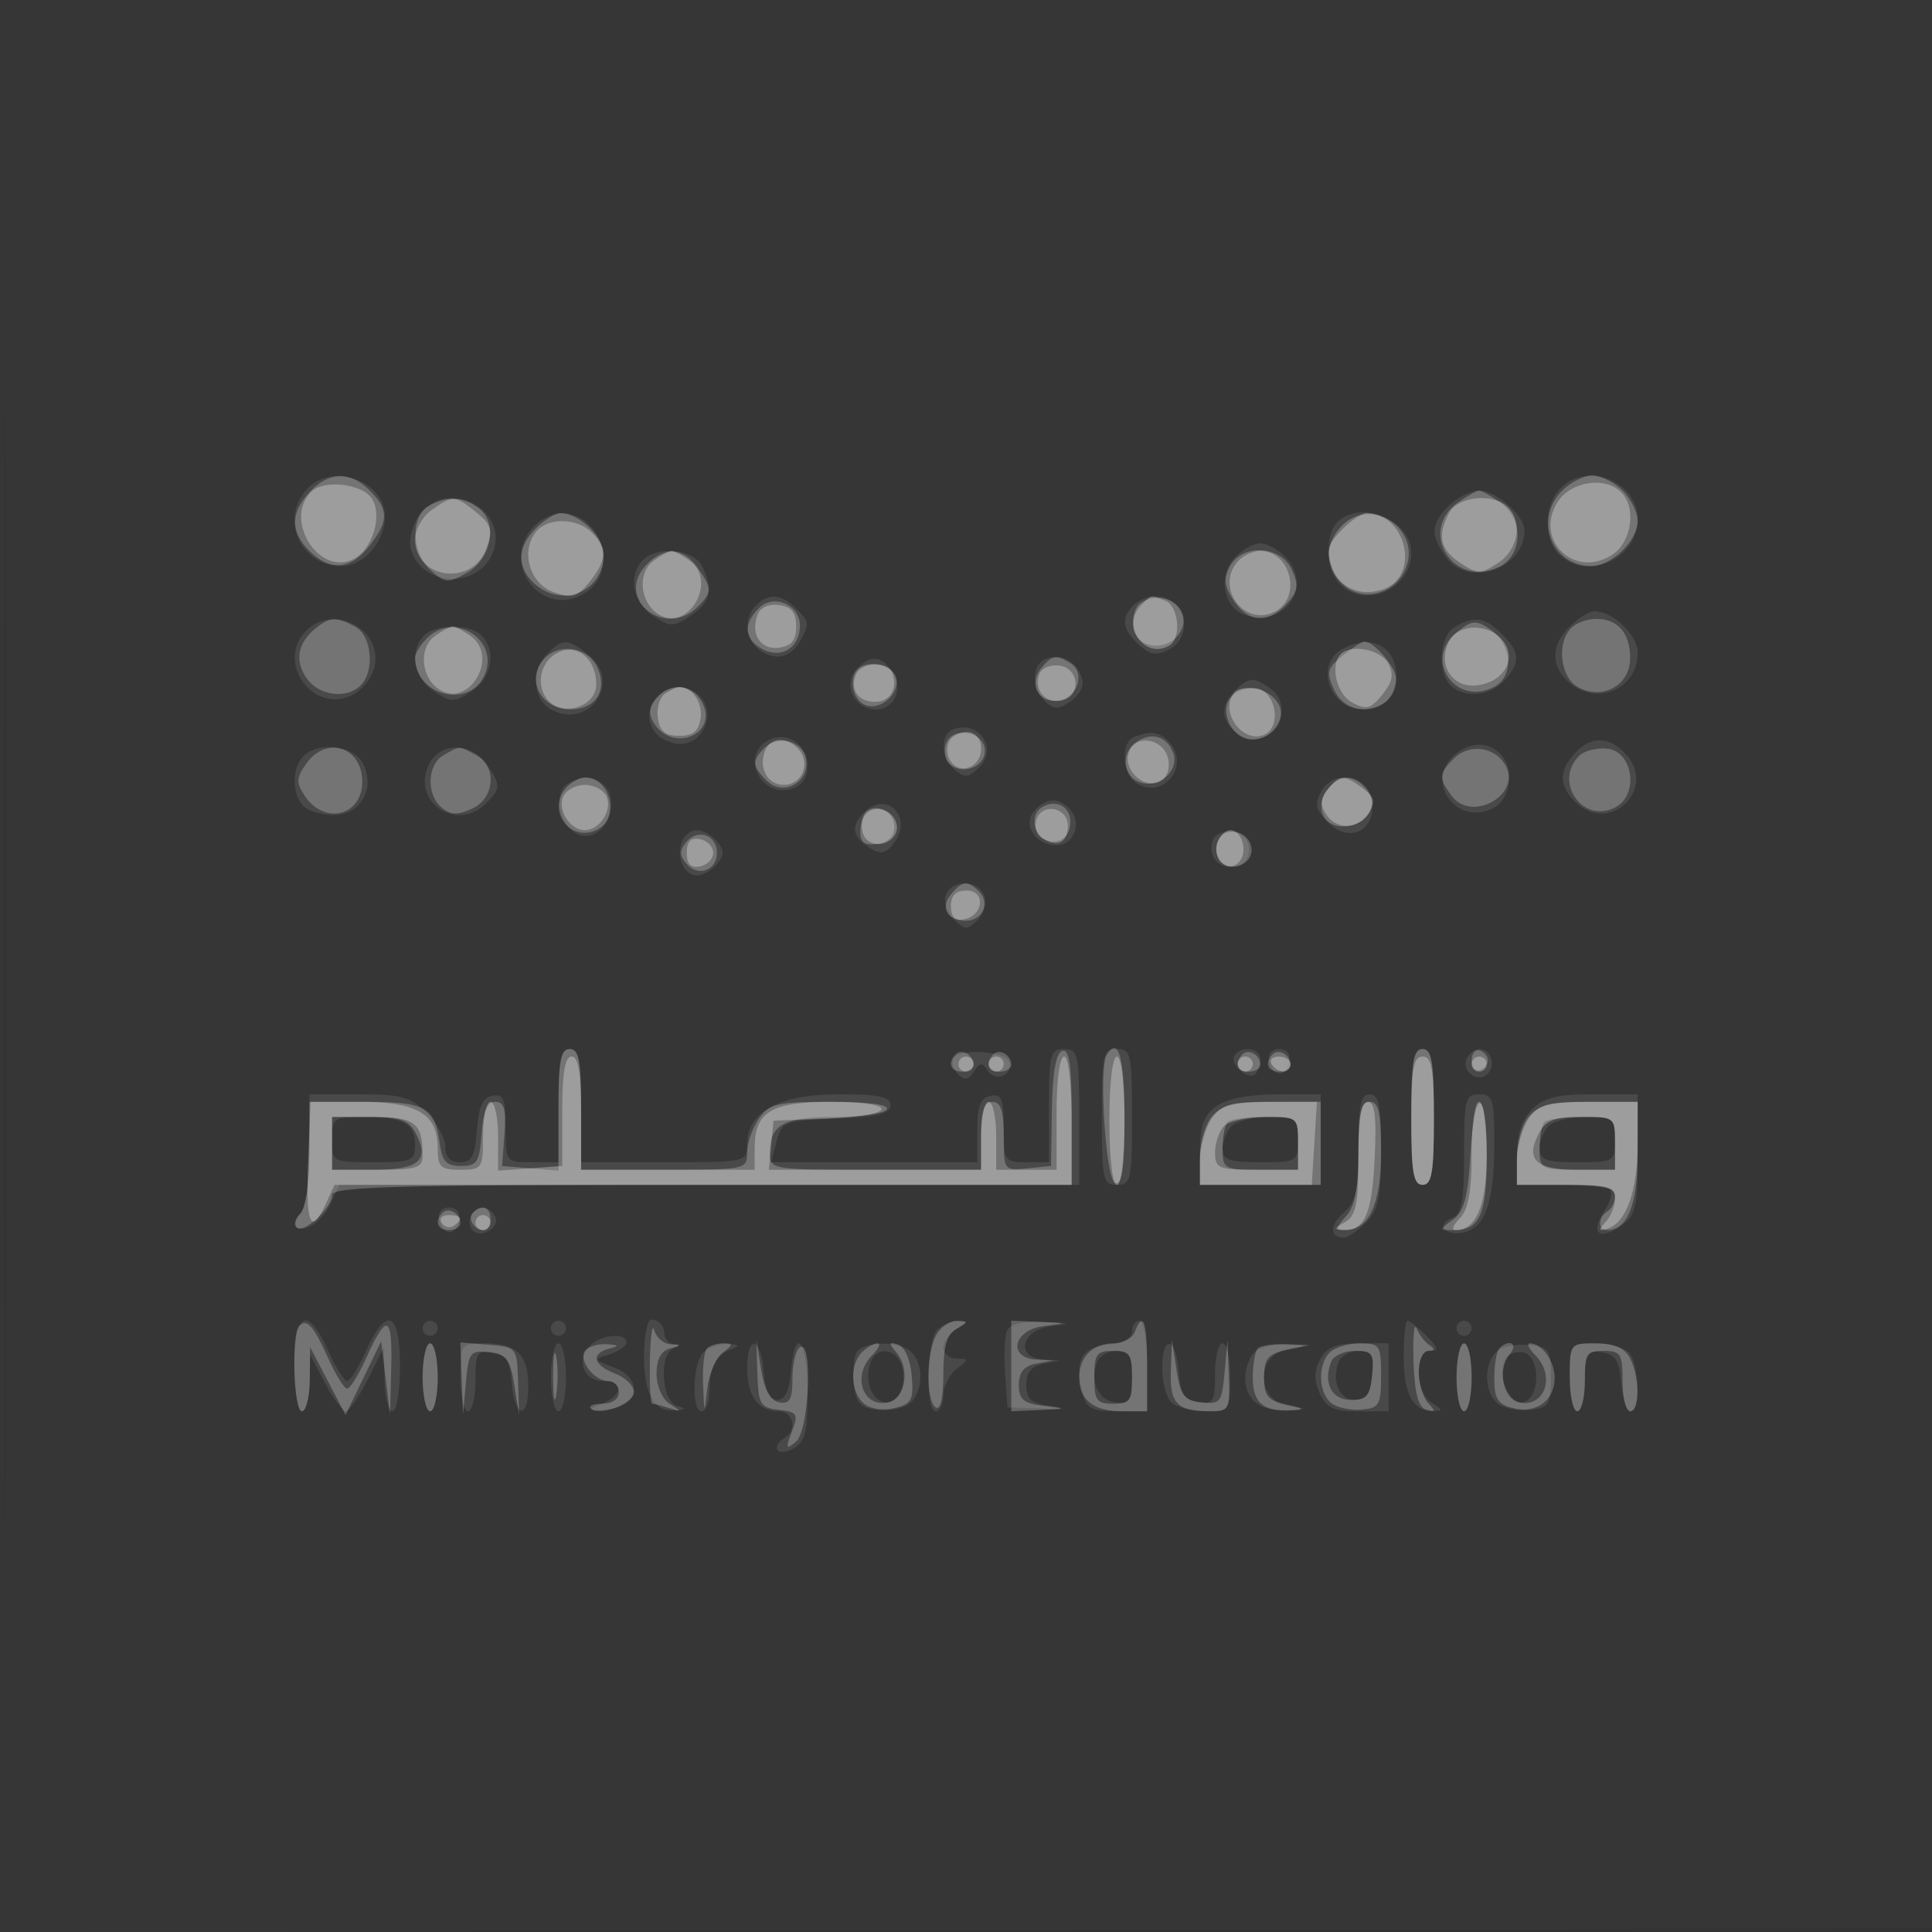 <svg xmlns="http://www.w3.org/2000/svg" width="256" height="256"><rect width="100%" height="100%" fill="#333333" stroke="none"/><path fill-opacity=".016" d="M0 128.004v128.004l128.25-.254 128.25-.254.254-127.75L257.008 0H0v128.004m.485.496c0 70.4.119 99.053.265 63.672.146-35.38.146-92.98 0-128C.604 29.153.485 58.1.485 128.5" fill="#fbfbfb" fill-rule="evenodd"/><path fill-opacity=".103" d="M40.655 64.829C37.033 68.831 39.833 75 45.272 75 48.196 75 51 71.785 51 68.432c0-4.771-7.062-7.231-10.345-3.603m166 0c-2.09 2.31-2.132 6.551-.084 8.6 3.668 3.667 10.429.684 10.429-4.603 0-5.121-6.911-7.792-10.345-3.997M192 67c-2.407 2.407-2.501 3.84-.443 6.777 2.934 4.19 10.443 1.673 10.443-3.5 0-1.966-3.764-5.277-6-5.277-1.1 0-2.9.9-4 2M55.44 68.451c-.946 1.444-1.338 3.294-.955 4.501 1.493 4.706 8.632 5.081 10.691.561 2.706-5.939-6.145-10.542-9.736-5.062m15.215 1.378c-4.548 5.025 1.354 12.361 6.98 8.675C82.068 75.599 79.674 68 74.326 68c-1.109 0-2.761.823-3.671 1.829M177.2 69.2c-1.699 1.699-1.488 6.369.371 8.229 3.338 3.337 9.429.633 9.429-4.186 0-4.351-6.72-7.123-9.8-4.043m-13.664 4.76c-2.201 2.433-1.384 6.636 1.466 7.541 5.157 1.636 8.984-3.649 5.462-7.541C169.488 72.882 167.93 72 167 72c-.93 0-2.488.882-3.464 1.96M85.2 74.2c-2.016 2.016-1.379 5.637 1.3 7.392 2.316 1.517 2.684 1.517 5 0 2.694-1.766 3.099-3.604 1.465-6.658-1.173-2.192-5.864-2.635-7.765-.734m15 6c-2.512 2.512-.642 6.8 2.965 6.8.97 0 2.23-.87 2.8-1.934 1.339-2.502 1.323-2.635-.536-4.495-1.879-1.879-3.599-2.001-5.229-.371m50 0c-1.701 1.701-1.492 3.226.717 5.225 1.529 1.384 2.338 1.509 4 .62C158.394 84.184 156.983 79 153 79c-.88 0-2.14.54-2.8 1.2M208 83c-2.491 2.491-2.554 5.189-.171 7.345 3.681 3.332 9.171 1.021 9.171-3.86 0-2.357-3.263-5.485-5.723-5.485-.702 0-2.177.9-3.277 2m-167.429.571c-4.045 4.046.74 10.975 5.942 8.605 1.338-.609 2.723-2.266 3.078-3.682 1.264-5.037-5.315-8.627-9.02-4.923m152.179-.491c-2.01 1.171-2.349 5.921-.55 7.72 1.767 1.767 5.254 1.46 7.145-.629 2.163-2.39 2.088-3.738-.345-6.171-2.222-2.222-3.653-2.433-6.25-.92M56.2 84.2c-2.016 2.016-1.379 5.637 1.3 7.392 2.316 1.517 2.684 1.517 5 0 2.679-1.755 3.316-5.376 1.3-7.392-1.547-1.547-6.053-1.547-7.6 0m16.371 2.371c-2.22 2.221-1.974 6.143.467 7.449 5.029 2.692 9.417-3.614 5.002-7.189-2.761-2.235-3.46-2.269-5.469-.26m105.179-.491c-3.56 2.073-1.53 7.92 2.75 7.92 1.155 0 2.64-.54 3.3-1.2.66-.66 1.2-2.145 1.2-3.3 0-3.954-3.499-5.605-7.25-3.42m-64.132 2.445c-2.039 2.039-.502 5.475 2.449 5.475 2.387 0 3.638-2.658 2.271-4.826-1.434-2.273-2.895-2.474-4.72-.649m23.691.111c-.668 1.741.634 4.512 2.396 5.099.585.195 1.789-.372 2.677-1.26 1.224-1.224 1.364-2.08.581-3.544-1.261-2.356-4.792-2.54-5.654-.295m26.212 2.985c-1.949 1.949-1.656 4.265.729 5.767 3.737 2.353 7.731-3.466 4.168-6.072-2.321-1.696-2.933-1.658-4.897.305M87.2 92.2c-1.8 1.8-1.447 4.598.728 5.761 2.442 1.307 4.817.419 5.617-2.101 1.185-3.736-3.542-6.463-6.345-3.66m39.05 4.467c-1.738.695-1.563 3.828.3 5.375 1.281 1.063 1.842.994 3.233-.397 2.519-2.518-.18-6.32-3.533-4.978m-24.526 1.467c-3.68 2.06-.841 7.673 3.228 6.381 1.314-.417 2.048-1.509 2.048-3.047 0-2.915-2.829-4.703-5.276-3.334m48.526-.472c-1.849.746-1.517 5.089.474 6.204 3.671 2.054 7.07-2.672 4.076-5.666-1.25-1.25-2.437-1.391-4.55-.538m42.648 2.219c-4.362 3.533.086 9.803 5.064 7.139 2.021-1.081 2.686-4.529 1.273-6.593-1.43-2.087-4.144-2.321-6.337-.546m15.757-.052c-2.184 2.413-2.09 4.467.305 6.635 4.504 4.076 10.58-2 6.504-6.504-2.22-2.453-4.666-2.5-6.809-.131M40.2 100.2c-1.543 1.543-1.543 5.057 0 6.6.66.66 2.47 1.2 4.021 1.2 3.57 0 5.591-3.613 3.847-6.874-1.272-2.376-5.876-2.918-7.868-.926m16.732.926c-2.653 4.958 3.493 9.306 7.497 5.303 1.952-1.953 1.953-2.438.014-5.206-2-2.856-6.007-2.907-7.511-.097m18.231 2.752c-1.747 1.108-1.123 5.13 1.003 6.462 2.184 1.368 4.834-.746 4.834-3.855 0-2.98-3.08-4.355-5.837-2.607m99.881 1.039c-.881 1.647-.698 2.429.956 4.083 2.797 2.797 6.264 1.115 5.81-2.817-.406-3.518-5.091-4.394-6.766-1.266m-60.56 2.742c-1.831 1.831-1.565 3.269.884 4.77 1.366.836 2.05.666 3.122-.776 2.543-3.422-1.023-6.978-4.006-3.994M137 107.5c-1.532 1.846.246 4.5 3.015 4.5 2.238 0 3.382-2.817 1.88-4.627-1.487-1.791-3.343-1.743-4.895.127m-46.638 4c-.793 2.064.282 4.5 1.984 4.5.775 0 1.969-.675 2.654-1.5.993-1.197.993-1.803 0-3-.685-.825-1.879-1.5-2.654-1.5-.775 0-1.668.675-1.984 1.5m70.358-.212c-.793 2.066.755 3.96 2.9 3.547 2.657-.512 2.461-4.252-.243-4.638-1.167-.166-2.363.324-2.657 1.091m-35.388 7.29c-.333.867.131 2.314 1.031 3.214 1.473 1.472 1.791 1.482 3.174.1.869-.87 1.257-2.265.893-3.214-.814-2.122-4.296-2.19-5.098-.1M74 146.5v7.5h-3.5c-3.49 0-3.5-.013-3.5-4.573 0-3.816-.29-4.519-1.75-4.242-1.277.242-1.833 1.48-2.057 4.574-.249 3.427-.681 4.241-2.25 4.241-1.291 0-1.943-.687-1.943-2.045 0-1.125-1.105-3.15-2.455-4.5-2.106-2.107-3.383-2.455-9-2.455H41v7.3c0 4.287-.488 7.788-1.183 8.483-.651.651-.941 1.427-.643 1.724 1.03 1.03 3.561-.629 4.669-3.062L44.957 157H143v-9c0-8.333-.148-9-2-9-1.822 0-2 .667-2 7.5v7.5h-3c-2.896 0-3-.159-3-4.573 0-3.821-.288-4.517-1.75-4.228-1.336.263-1.75 1.344-1.75 4.574v4.23l-13.664-.002-13.663-.001.732-2.75c.703-2.638 1.024-2.762 7.914-3.044 5.486-.224 7.181-.637 7.181-1.75 0-1.133-1.521-1.456-6.865-1.456-7.866 0-12.135 2.312-12.135 6.573 0 2.422-.021 2.427-11 2.427H77v-7.5c0-6-.3-7.5-1.5-7.5s-1.5 1.5-1.5 7.5m52.374-6.296c-.33.533-.08 1.49.555 2.125.872.872 1.388.79 2.113-.337.804-1.252 1.101-1.271 1.846-.114 1.005 1.56 3.42.545 2.84-1.193-.469-1.408-6.536-1.805-7.354-.481M146 148c0 8.333.148 9 2 9s2-.667 2-9-.148-9-2-9-2 .667-2 9m17.57-8.113c-.681 1.101 1.868 3.342 2.772 2.438.362-.362.658-1.258.658-1.992 0-1.489-2.578-1.825-3.43-.446m4.607.666c.452 2.172 2.227 2.305 2.633.197.21-1.095-.28-1.75-1.31-1.75-.961 0-1.512.647-1.323 1.553M187 148c0 7.333.278 9 1.5 9s1.5-1.667 1.5-9-.278-9-1.5-9-1.5 1.667-1.5 9m7.446-7.913c-1.03 1.668 1.287 3.58 2.667 2.2 1.154-1.154.432-3.287-1.113-3.287-.485 0-1.184.489-1.554 1.087m-33.223 6.47c-1.73 1.211-2.223 2.542-2.223 6V157h16v-12h-5.777c-3.611 0-6.612.584-8 1.557M180 152.01c0 5.711-.361 7.319-1.949 8.678-1.896 1.624-1.892 3.312.008 3.312.518 0 1.841-.9 2.941-2 1.644-1.644 2-3.333 2-9.5 0-6-.3-7.5-1.5-7.5-1.191 0-1.5 1.446-1.5 7.01m14 .883c0 6.236-.328 8.019-1.563 8.493-2.264.869-.82 2.527 1.641 1.883 2.796-.731 3.922-4.129 3.922-11.834 0-5.768-.207-6.435-2-6.435-1.831 0-2 .667-2 7.893m9-5.893c-1.333 1.333-2 3.333-2 6v4h5.833c3.209 0 6.135.302 6.504.67.368.369-.002 1.695-.822 2.948-1.852 2.825-.57 3.809 2.322 1.784 1.909-1.337 2.163-2.45 2.163-9.459V145h-6c-4.667 0-6.444.444-8 2m-159 4c0 2.97.056 3 5.5 3 5.134 0 5.5-.159 5.5-2.393 0-2.775-1.633-3.607-7.082-3.607-3.687 0-3.918.177-3.918 3m119.2-1.8c-.66.66-1.2 2.01-1.2 3 0 1.493.852 1.8 5 1.8 4.889 0 5-.067 5-3 0-2.807-.244-3-3.8-3-2.09 0-4.34.54-5 1.2m42 0c-.66.66-1.2 2.01-1.2 3 0 1.493.852 1.8 5 1.8 4.889 0 5-.067 5-3 0-2.807-.244-3-3.8-3-2.09 0-4.34.54-5 1.2M58.177 161.553c.452 2.172 2.227 2.305 2.633.197.21-1.095-.28-1.75-1.31-1.75-.961 0-1.512.647-1.323 1.553m4.269-.466c-.369.598-.28 1.479.199 1.958 1.183 1.183 3.786-.538 2.924-1.933-.873-1.414-2.258-1.425-3.123-.025M39 181c0 3.333.444 6 1 6 .55 0 1.02-1.687 1.044-3.75l.044-3.75 1.98 3.75c1.089 2.063 2.33 3.75 2.759 3.75.428 0 1.74-1.912 2.914-4.25l2.135-4.25.062 4.25c.034 2.338.512 4.25 1.062 4.25.556 0 1-2.667 1-6 0-7.23-1.784-8.023-4.5-2-.992 2.2-2.117 4-2.5 4s-1.508-1.8-2.5-4c-2.716-6.023-4.5-5.23-4.5 2m17-5c0 .55.45 1 1 1s1-.45 1-1-.45-1-1-1-1 .45-1 1m17 0c0 .55.45 1 1 1s1-.45 1-1-.45-1-1-1-1 .45-1 1m12.908-.75c-.773 2.111-.757 7.017.03 9.088.712 1.872 1.687 2.628 3.287 2.546 1.694-.086 1.828-.233.525-.573-2.078-.543-2.49-6.846-.5-7.649 1-.403 1-.52 0-.583-.687-.043-1.25-.754-1.25-1.579 0-1.201-1.731-2.235-2.092-1.25m38.292.95c-1.445 1.445-1.619 10.8-.2 10.8.55 0 1-.963 1-2.14s.787-2.737 1.75-3.468c1.667-1.265 1.667-1.33 0-1.36-.963-.018-1.75-.685-1.75-1.482 0-.798.787-1.909 1.75-2.47 1.441-.839 1.476-1.025.2-1.05-.852-.016-2.09.51-2.75 1.17m9.206.186c-.293.762-.391 3.349-.219 5.75l.313 4.364 4.5.125c3.005.083 3.42-.021 1.25-.314-2.628-.354-3.25-.891-3.25-2.805 0-1.659.672-2.496 2.25-2.8l2.25-.434-2.25-.136c-3.784-.229-2.947-3.923 1-4.413 2.796-.347 2.651-.425-1.031-.563-2.845-.106-4.46.305-4.813 1.226m16.594.051c0 .889-1.236 1.556-3.242 1.75-3.497.338-4.408 2.088-3.328 6.392.516 2.054 1.211 2.421 4.589 2.421H152v-6c0-3.333-.444-6-1-6-.55 0-1 .646-1 1.437m36 3.363c0 4.95 1.252 7.223 3.95 7.17 1.276-.025 1.241-.211-.2-1.05-2.218-1.292-2.422-6.92-.25-6.92 1.167 0 1.056-.444-.5-2-1.1-1.1-2.225-2-2.5-2-.275 0-.5 2.16-.5 4.8m7-3.8c0 .55.45 1 1 1s1-.45 1-1-.45-1-1-1-1 .45-1 1m-114.989 2.487c-1.654 1.992-.56 4.513 1.958 4.513 2.717 0 2.584 1.83-.219 3.016-2.055.87-1.99.932.75.718 4.226-.33 4.772-4.102.806-5.565-2.739-1.01-2.753-1.051-.556-1.718 1.237-.376 2.25-1.082 2.25-1.568 0-1.445-3.656-1.002-4.989.604M56 182.5c0 2.475.45 4.5 1 4.5s1-2.025 1-4.5-.45-4.5-1-4.5-1 2.025-1 4.5m5 0c0 2.475.45 4.5 1 4.5s1-1.831 1-4.07c0-3.648.233-4.036 2.25-3.75 1.807.257 2.311 1.058 2.56 4.07.383 4.623 2.19 4.995 2.19.45 0-4.173-1.527-5.7-5.7-5.7-3.244 0-3.3.076-3.3 4.5m12 0c0 2.475.45 4.5 1 4.5s1-2.025 1-4.5-.45-4.5-1-4.5-1 2.025-1 4.5m20.2-3.3c-1.448 1.448-1.611 7.8-.2 7.8.55 0 1.007-1.238 1.015-2.75.018-3.162.855-4.71 2.985-5.521 1.069-.407.911-.594-.55-.65-1.127-.043-2.59.461-3.25 1.121m5.8 2.1c0 3.677 1.491 5.7 4.2 5.7 1.914 0 2.477 2.463.8 3.5-1.957 1.209-1.036 2.59 1 1.5 1.683-.901 2-2.094 2-7.535 0-6.905-1.671-8.977-2.19-2.715-.209 2.529-.799 3.75-1.81 3.75-1.011 0-1.601-1.221-1.81-3.75-.383-4.623-2.19-4.995-2.19-.45m14.394-1.884c-.299.778-.397 2.691-.219 4.25.26 2.267.888 2.899 3.135 3.156 1.546.177 3.459-.215 4.25-.872 1.75-1.452 1.88-5.11.24-6.75-1.657-1.657-6.744-1.509-7.406.216M154 181.3c0 1.815.54 3.84 1.2 4.5.66.66 2.685 1.2 4.5 1.2 3.244 0 3.3-.076 3.3-4.5 0-2.475-.45-4.5-1-4.5s-1 1.831-1 4.07c0 3.648-.233 4.036-2.25 3.75-1.807-.257-2.311-1.058-2.56-4.07-.383-4.623-2.19-4.995-2.19-.45m12.2-2.1c-.66.66-1.2 2.145-1.2 3.3 0 2.989 1.922 4.523 5.45 4.35 2.934-.144 2.948-.165.362-.56-4.507-.689-4.474-6.89.04-7.584 2.497-.383 2.474-.415-.402-.556-1.677-.083-3.59.39-4.25 1.05m8.732.926c-.826 1.544-.841 2.778-.056 4.5.877 1.926 1.841 2.374 5.103 2.374H184v-9h-3.965c-3.02 0-4.236.507-5.103 2.126M193 182.5c0 2.475.45 4.5 1 4.5s1-2.025 1-4.5-.45-4.5-1-4.5-1 2.025-1 4.5m5.245-3.345c-1.679 1.679-1.575 5.326.195 6.795.791.657 2.704 1.049 4.25.872 2.558-.293 2.81-.681 2.81-4.322 0-3.714-.215-4.021-3.005-4.295-1.653-.162-3.565.265-4.25.95M208 182.5c0 2.475.45 4.5 1 4.5s1-1.831 1-4.07c0-3.648.233-4.036 2.25-3.75 1.807.257 2.311 1.058 2.56 4.07.171 2.063.734 3.75 1.25 3.75 1.366 0 1.153-6.387-.26-7.8-.66-.66-2.685-1.2-4.5-1.2-3.244 0-3.3.076-3.3 4.5m-92.616-2.058c-.884 2.304.002 5.009 1.752 5.346 1.903.366 3.155-2.295 2.319-4.929-.699-2.203-3.284-2.468-4.071-.417m30 0c-.995 2.592.092 5.052 2.376 5.378 1.961.279 2.24-.125 2.24-3.25 0-2.922-.369-3.57-2.031-3.57-1.118 0-2.281.649-2.585 1.442m32 0c-.98 2.554.074 5.058 2.13 5.058 1.51 0 2.061-.779 2.299-3.25.264-2.732-.02-3.25-1.781-3.25-1.152 0-2.344.649-2.648 1.442m22.115-.441c-1.226 1.984.421 6.161 2.287 5.802 2.336-.45 2.385-6.146.057-6.595-.911-.175-1.966.182-2.344.793" fill="#fbfbfb" fill-rule="evenodd"/><path fill-opacity=".24" d="M41.039 65.189C38.462 67.954 38.45 70.45 41 73c2.728 2.728 5.454 2.51 7.927-.635 2.591-3.294 2.606-4.832.073-7.365-2.603-2.603-5.423-2.536-7.961.189M207 65c-3.778 3.778-1.395 10 3.829 10 2.721 0 6.171-3.354 6.171-6 0-1.1-.9-2.9-2-4s-2.9-2-4-2-2.9.9-4 2m-13.777 1.557c-5.395 3.778-.749 11.371 5.277 8.625 3.31-1.508 3.467-6.391.277-8.625C197.555 65.701 196.305 65 196 65c-.305 0-1.555.701-2.777 1.557M56.75 67.08c-2.404 1.4-2.224 6.181.318 8.482 1.888 1.708 2.303 1.741 4.75.373 3.339-1.865 4.221-6.702 1.577-8.636-2.111-1.543-4.251-1.613-6.645-.219M71 70c-2.491 2.491-2.554 5.189-.171 7.345C74.51 80.677 80 78.366 80 73.485 80 71.128 76.737 68 74.277 68c-.702 0-2.177.9-3.277 2m106.655-.171c-2.211 2.443-2.09 5.467.305 7.635 2.555 2.312 6.724 1.323 8.216-1.951 2.425-5.322-4.605-10.012-8.521-5.684m-92.159 5.175c-3.994 4.413 2.703 9.654 6.933 5.425 1.952-1.953 1.953-2.438.014-5.206-1.933-2.76-4.572-2.843-6.947-.219m77.468.063c-.86 1.608-.752 2.608.488 4.5 1.937 2.956 4.617 3.119 7.052.429 1.498-1.656 1.616-2.438.676-4.5-1.479-3.245-6.566-3.511-8.216-.429m-62.395 5.506c-2.148 2.149-1.967 4.143.495 5.461 2.468 1.321 4.936-.239 4.936-3.121 0-2.789-3.481-4.289-5.431-2.34m50.594-.695c-.736.467-1.186 1.922-1 3.235.405 2.868 4.513 3.348 6.17.721 1.905-3.021-1.969-5.985-5.17-3.956M41.831 83.25c-2.394 1.929-2.825 4.313-1.199 6.635 1.629 2.325 5.29 2.793 7.168.915 1.901-1.901 1.458-6.592-.734-7.765-2.503-1.339-3.349-1.304-5.235.215m151.162.555c-4.48 3.627-.077 9.916 5.029 7.183 2.673-1.431 2.322-5.704-.628-7.651-1.846-1.218-2.39-1.16-4.401.468M208.2 83.2c-1.992 1.992-1.45 6.596.926 7.868 3.261 1.744 6.874-.277 6.874-3.847 0-3.351-1.612-5.221-4.5-5.221-1.155 0-2.64.54-3.3 1.2M56.571 84.571C55.707 85.436 55 86.59 55 87.137c0 5.017 7.135 6.857 9.18 2.367 2.118-4.649-3.955-8.586-7.609-4.933m121.326 2.312c-2.052 1.661-2.185 2.189-1.132 4.5 1.899 4.168 8.235 3.069 8.235-1.428 0-1.519-2.925-4.955-4.218-4.955-.308 0-1.607.847-2.885 1.883M72.2 87.2c-2.66 2.66-.603 6.8 3.378 6.8 3.326 0 4.962-2.519 3.59-5.53-1.223-2.685-4.886-3.352-6.968-1.27m65.811 1.287c-1.782 2.147-.463 4.716 2.224 4.333 2.563-.365 3.638-3.652 1.613-4.935-1.874-1.188-2.423-1.102-3.837.602m-24.344.18c-1.267 1.266-.661 4.121 1.011 4.763 2.124.815 4.793-1.761 3.99-3.852-.608-1.584-3.755-2.158-5.001-.911M86.93 92.584c-.95 1.145-1.025 2.046-.27 3.25 2.53 4.036 8.604 1.397 6.374-2.77-1.314-2.456-4.271-2.688-6.104-.48m76.163-.196c-1.613 1.944.229 5.612 2.82 5.612 2.743 0 4.714-2.78 3.427-4.834-1.387-2.213-4.712-2.627-6.247-.778m-37.73 6.109c-.346.901-.167 2.099.398 2.664 1.63 1.63 4.739.531 4.739-1.675 0-2.543-4.228-3.358-5.137-.989m25.125-.112c-2.233 1.633-1.536 5.033 1.11 5.413 2.501.359 4.666-1.947 3.842-4.094-.847-2.207-2.965-2.772-4.952-1.319m-49.25.777c-1.62 1.62-1.562 2.371.331 4.265 2.157 2.156 5.677.313 5.242-2.745-.356-2.5-3.684-3.409-5.573-1.52m-60.668 2.042c-1.315 1.877-1.343 2.506-.187 4.25 2.593 3.912 7.617 2.675 7.617-1.876 0-4.622-4.785-6.151-7.43-2.374m18.18-1.124c-2.158 1.257-2.284 5.232-.22 6.945 1.169.97 2.111 1.004 4 .143 3.052-1.39 3.37-5.616.536-7.133-2.302-1.232-2.12-1.234-4.316.045m133.875.438c-1.965 1.965-2.005 2.58-.319 4.886 2.742 3.75 9.542-.237 7.087-4.154-1.481-2.362-4.782-2.719-6.768-.732m16.618-.361c-3.463 3.463.527 9.107 4.815 6.812 3.137-1.679 2.356-7.362-1.065-7.762-1.379-.161-3.066.266-3.75.95M75.2 104.2c-2.986 2.986.326 7.659 4.024 5.68 2.948-1.578 1.619-6.88-1.724-6.88-.605 0-1.64.54-2.3 1.2m100.84.252c-1.883 2.269-.856 5.048 1.865 5.048 3.154 0 4.941-2.776 3.165-4.916-1.638-1.974-3.462-2.022-5.03-.132m-37.979 2.51c-1.91 1.181-.835 4.538 1.453 4.538 1.262 0 2.096-.773 2.289-2.123.33-2.315-1.741-3.651-3.742-2.415m-23.36.67c-.385.386-.701 1.558-.701 2.604 0 1.402.593 1.819 2.25 1.584 1.471-.209 2.25-1.008 2.25-2.306 0-1.984-2.472-3.208-3.799-1.882m-23.75 3.927c-.928 1.118-.928 1.764 0 2.882 1.51 1.82 4.049.917 4.049-1.441s-2.539-3.261-4.049-1.441m70.413-.066c-.346.903-.15 2.121.436 2.707 1.524 1.524 4.41.131 4.012-1.935-.443-2.302-3.647-2.858-4.448-.772m-35.328 6.963c-1.488 1.793-.541 3.544 1.916 3.544 2.237 0 3.306-2.342 1.77-3.878-1.483-1.483-2.234-1.415-3.686.334M74 147.06v8.061l-3.736-.311-3.735-.31.312-4.25c.24-3.272-.038-4.25-1.207-4.25-1.072 0-1.609 1.25-1.827 4.25-.27 3.742-.596 4.25-2.723 4.25-1.924 0-2.497-.606-2.814-2.975-.65-4.855-1.851-5.525-9.892-5.525H41v6.8c0 3.902-.504 7.304-1.183 7.983-.651.651-.879 1.488-.506 1.861.896.896 4.689-2.581 4.689-4.299 0-1.108 8.621-1.345 49-1.345h49v-9.083c0-6.824-.311-8.979-1.25-8.664-.835.28-1.289 2.881-1.367 7.833l-.117 7.414-3.133.313c-3.099.31-3.133.264-3.133-4.25 0-3.389-.386-4.563-1.5-4.563-1.111 0-1.5 1.167-1.5 4.5v4.5h-14c-13.942 0-14-.01-14-2.3 0-3.655 1.922-4.7 8.641-4.7 3.433 0 6.519-.45 6.859-1 .392-.635-2.304-1-7.384-1-7.136 0-8.171.241-9.559 2.223-.856 1.222-1.557 3.247-1.557 4.5 0 2.231-.22 2.277-11 2.277H77v-8c0-6.444-.292-8-1.5-8-1.209 0-1.5 1.562-1.5 8.06m52.639-7.366c-1.126 1.126-.685 2.306.861 2.306.825 0 1.5-.423 1.5-.941 0-1.261-1.562-2.164-2.361-1.365m5 0c-1.126 1.126-.685 2.306.861 2.306.825 0 1.5-.423 1.5-.941 0-1.261-1.562-2.164-2.361-1.365m15.008.068c-1.081 1.749-.118 16.583 1.103 16.989.939.312 1.25-1.846 1.25-8.668 0-7.98-.805-10.826-2.353-8.321m17.992-.068c-1.126 1.126-.685 2.306.861 2.306.825 0 1.5-.423 1.5-.941 0-1.261-1.562-2.164-2.361-1.365m4 0c-1.126 1.126-.685 2.306.861 2.306.825 0 1.5-.423 1.5-.941 0-1.261-1.562-2.164-2.361-1.365M187 148c0 7.333.278 9 1.5 9s1.5-1.667 1.5-9-.278-9-1.5-9-1.5 1.667-1.5 9m8-7.5c0 .917.484 1.505 1.075 1.308.591-.197 1.075-.786 1.075-1.308s-.484-1.111-1.075-1.308c-.591-.197-1.075.391-1.075 1.308m-34.345 7.329c-.91 1.006-1.655 3.481-1.655 5.5V157h16v-11h-6.345c-4.877 0-6.728.423-8 1.829M180 152.671c0 4.805-.463 7.183-1.655 8.5-1.409 1.557-1.432 1.829-.155 1.829 3.213 0 4.81-3.429 4.81-10.329 0-5.263-.317-6.671-1.5-6.671s-1.5 1.408-1.5 6.671m14.824.438c-.312 5.529-.824 7.418-2.304 8.5-1.859 1.359-1.857 1.391.089 1.391 3.464 0 4.391-2.048 4.391-9.7 0-9.373-1.649-9.517-2.176-.191m7.831-5.28c-.91 1.006-1.655 3.481-1.655 5.5V157h6.5c4.993 0 6.5.334 6.5 1.441 0 .793-.45 1.719-1 2.059-1.259.778-1.308 2.5-.071 2.5 2.709 0 4.071-3.369 4.071-10.071V146h-6.345c-4.877 0-6.728.423-8 1.829M44 151.5v3.5h5.531c6.04 0 7.464-1.272 5.511-4.922-.897-1.676-2.074-2.078-6.077-2.078H44v3.5m118.667-2.833c-.367.366-.667 1.941-.667 3.5 0 2.733.176 2.833 5 2.833h5v-3.5c0-3.462-.048-3.5-4.333-3.5-2.384 0-4.634.3-5 .667m42 0c-.367.366-.667 1.941-.667 3.5 0 2.733.176 2.833 5 2.833h5v-3.5c0-3.462-.048-3.5-4.333-3.5-2.384 0-4.634.3-5 .667M58.639 160.694c-1.126 1.126-.685 2.306.861 2.306.825 0 1.5-.423 1.5-.941 0-1.261-1.562-2.164-2.361-1.365m4.055-.055c-.799.799.104 2.361 1.365 2.361.518 0 .941-.675.941-1.5 0-1.546-1.18-1.987-2.306-.861m-23.055 15.055C38.589 176.744 38.916 187 40 187c.55 0 1.02-1.912 1.045-4.25l.045-4.25 2.35 4.494 2.349 4.493 2.356-4.876 2.355-4.877.593 4.883.593 4.883.157-6.309c.174-6.991-.598-7.279-3.321-1.239C47.518 182.178 46.383 184 46 184s-1.518-1.822-2.522-4.048c-1.947-4.318-2.815-5.281-3.839-4.258m46.477 4.556c-.064 3.162.072 5.75.302 5.75.23 0 1.243.259 2.25.576 1.711.537 1.716.501.082-.55-1-.643-1.75-2.358-1.75-4.002 0-1.899.595-3.033 1.75-3.335 1.555-.406 1.564-.47.073-.573-.922-.064-1.882-.903-2.134-1.866-.251-.963-.509.838-.573 4m37.919-3.316c-1.321 2.469-1.344 8.757-.035 9.566.616.381 1-1.306 1-4.391 0-3.716.452-5.273 1.75-6.029 1.631-.95 1.633-1.021.035-1.05-.943-.016-2.18.84-2.75 1.904M134 181v6l3.75-.16c3.692-.158 3.7-.166.5-.563-2.638-.328-3.25-.85-3.25-2.771 0-1.659.672-2.496 2.25-2.8l2.25-.434-2.25-.136c-3.784-.229-2.947-3.923 1-4.413 3.2-.397 3.192-.405-.5-.563L134 175v6m16.362-4.5c-.317.825-1.563 1.5-2.769 1.5-2.766 0-4.593 1.79-4.593 4.5 0 3 1.9 4.5 5.7 4.5h3.3v-6c0-5.945-.528-7.395-1.638-4.5m36.937 3.921c.145 4.268.62 6.048 1.701 6.375 1.211.366 1.259.198.25-.871-.687-.729-1.25-2.585-1.25-4.125 0-1.565.551-2.807 1.25-2.815.865-.011.911-.242.15-.75-.605-.404-1.371-1.41-1.701-2.235-.331-.825-.511 1.164-.4 4.421M56 182.5c0 2.475.45 4.5 1 4.5s1-2.025 1-4.5-.45-4.5-1-4.5-1 2.025-1 4.5m5.175.19.174 4.81.386-4.311c.359-4.011.572-4.289 3.075-4 2.289.265 2.786.908 3.333 4.311l.643 4-.143-4.5c-.141-4.449-.186-4.504-3.893-4.81l-3.75-.311.175 4.811m12.111-.19c.008 2.75.202 3.756.432 2.236.229-1.52.223-3.77-.014-5-.237-1.23-.425.014-.418 2.764m4.187-3.456c-.807 1.305 1.304 3.956 3.149 3.956.758 0 1.378.675 1.378 1.5 0 .872-.907 1.5-2.167 1.5-1.191 0-1.887.279-1.546.62 1.118 1.118 5.713-.622 5.713-2.164 0-.828-1.125-1.933-2.5-2.456-2.907-1.105-3.258-2.655-.75-3.311 1.351-.353 1.251-.483-.441-.573-1.205-.064-2.481.354-2.836.928m16.194-.377c-.367.366-.595 2.504-.507 4.75.158 4.019.166 4.028.556.583.218-1.925 1.132-4.062 2.031-4.75 1.402-1.072 1.418-1.25.111-1.25-.839 0-1.825.3-2.191.667m6.69 3.333c.13 4.104.381 4.527 2.845 4.812 2.462.284 2.614.541 1.718 2.899-.861 2.264-.793 2.428.548 1.315 1.762-1.462 2.278-13.605.532-12.526-.55.34-1 2.199-1 4.132 0 2.807-.352 3.448-1.75 3.182-1.176-.224-1.961-1.643-2.393-4.324l-.643-3.99.143 4.5m13.843-2.8c-1.658 1.658-1.504 5.303.287 6.789.868.721 2.557.966 4.058.589 2.254-.566 2.534-1.095 2.263-4.284-.181-2.139-.927-3.841-1.808-4.129-1.267-.414-1.294-.241-.173 1.117 1.818 2.203 1.097 6.117-1.207 6.556-3.365.642-4.743-3.572-2.049-6.267.865-.864 1.18-1.571.7-1.571-.479 0-1.411.54-2.071 1.2m40.942 2.443c-.151 4.407.813 5.357 5.44 5.357 2.243 0 2.405-.345 2.243-4.75l-.174-4.75-.386 4.311c-.359 4.011-.572 4.289-3.075 4-2.296-.265-2.779-.897-3.298-4.311l-.608-4-.142 4.143m11.525-2.976c-.367.366-.667 2.118-.667 3.893 0 3.386 1.417 4.535 5.332 4.322 1.573-.086 1.345-.295-.832-.76-2.519-.539-3-1.12-3-3.622s.481-3.083 3-3.622l3-.641-3.083-.119c-1.696-.065-3.384.182-3.75.549m9.533.533c-1.607 1.607-1.523 5.287.154 6.678.744.618 2.544 1.025 4 .905 2.415-.2 2.646-.592 2.646-4.501 0-4.023-.169-4.282-2.8-4.282-1.54 0-3.34.54-4 1.2m16.8 3.3c0 2.475.45 4.5 1 4.5s1-2.025 1-4.5-.45-4.5-1-4.5-1 2.025-1 4.5m5.667-3.833c-.367.366-.667 2.158-.667 3.981 0 2.705.461 3.43 2.513 3.945 3.046.764 5.487-1.022 5.487-4.015 0-2.214-1.69-4.578-3.271-4.578-.48 0-.165.707.7 1.571 2.694 2.695 1.316 6.909-2.049 6.267-2.231-.425-3.046-4.331-1.334-6.393 1.17-1.41-.056-2.102-1.379-.778M208 182.5c0 2.475.45 4.5 1 4.5s1-1.8 1-4c0-3.6.25-4 2.5-4s2.5.4 2.5 4c0 2.2.45 4 1 4 1.309 0 1.286-4.597-.035-7.066-.718-1.341-2.098-1.934-4.5-1.934-3.44 0-3.465.033-3.465 4.5m-63 0c0 3.067.31 3.5 2.5 3.5s2.5-.433 2.5-3.5-.31-3.5-2.5-3.5-2.5.433-2.5 3.5m31.384-2.058c-1.086 2.831.071 5.058 2.63 5.058 2.074 0 2.538-.539 2.799-3.25.281-2.912.044-3.25-2.281-3.25-1.427 0-2.844.649-3.148 1.442" fill="#fbfbfb" fill-rule="evenodd"/><path fill-opacity=".304" d="M41.245 65.155c-3.755 3.755 1.09 11.341 5.676 8.887 2.455-1.313 3.771-5.717 2.375-7.947-1.251-1.999-6.391-2.6-8.051-.94m165.195 1.296c-3.282 5.009 2.165 10.348 7.195 7.053 2.593-1.7 3.23-6.239 1.165-8.304-2.1-2.1-6.606-1.426-8.36 1.251M57.223 67.557C56 68.413 55 70.158 55 71.434c0 5.342 7.673 6.325 9.461 1.211.859-2.454.67-3.12-1.342-4.75-2.832-2.293-3.086-2.307-5.896-.338m134.812.377c-1.634 3.054-1.229 4.892 1.465 6.658 2.316 1.517 2.684 1.517 5 0 2.679-1.755 3.316-5.376 1.3-7.392-1.901-1.901-6.592-1.458-7.765.734M178 70c-2.146 2.146-2.346 2.935-1.382 5.446.987 2.573 3.917 3.681 6.817 2.579C188.236 76.199 186.299 68 181.066 68c-.586 0-1.966.9-3.066 2m-106.95.44c-2.123 2.558-.873 6.91 2.305 8.021 2.454.859 3.12.67 4.75-1.342 2.306-2.849 2.387-4.484.324-6.548-1.965-1.965-5.801-2.033-7.379-.131m15.546 3.866c-2.174 1.59-1.809 5.543.654 7.087 3.917 2.455 7.904-4.345 4.154-7.087C90.421 73.588 89.34 73 89 73c-.34 0-1.421.588-2.404 1.306M164.2 74.2c-3.394 3.394.597 9.049 4.8 6.8 3.53-1.889 2.002-8-2-8-.88 0-2.14.54-2.8 1.2m-13 6c-2.729 2.729.545 7.312 3.791 5.306 1.589-.983 1.177-5.228-.573-5.899-2.014-.773-1.816-.809-3.218.593m-50.811 1.23c-.996 2.595.399 4.739 2.857 4.39 1.652-.235 2.254-.987 2.254-2.82 0-1.833-.602-2.585-2.254-2.82-1.353-.192-2.496.308-2.857 1.25m-42.793 2.876c-2.174 1.59-1.809 5.543.654 7.087 3.917 2.455 7.904-4.345 4.154-7.087C61.421 83.588 60.34 83 60 83c-.34 0-1.421.588-2.404 1.306m134.436.634c-1.646 3.076.359 6.269 3.684 5.87 3.349-.402 5.177-3.166 3.678-5.56-1.644-2.626-6.024-2.81-7.362-.31M73.427 86.765c-1.863 1.276-2.337 3.976-1.014 5.785C74.279 95.102 79 93.762 79 90.681c0-3.668-2.929-5.726-5.573-3.916m104.24-.098c-1.476 1.475-.57 5.314 1.516 6.431 1.857.994 2.452.836 3.985-1.058 1.369-1.69 1.557-2.684.782-4.133-.983-1.838-4.91-2.613-6.283-1.24m-64.287 2.785c-.763 1.989.367 3.548 2.572 3.548 1.966 0 3.027-1.717 2.317-3.75-.601-1.724-4.207-1.575-4.889.202m24.34-.164c-.793 2.066.755 3.96 2.9 3.547 2.657-.512 2.461-4.252-.243-4.638-1.167-.166-2.363.324-2.657 1.091m-49.557 2.59c-.736.467-1.186 1.922-1 3.235.253 1.789.963 2.387 2.837 2.387s2.584-.598 2.837-2.387c.289-2.041-1.13-4.082-2.837-4.082-.275 0-1.102.381-1.837.847m75.546-.254c-2.285 2.286.705 6.922 3.718 5.766 2.45-.94 1.688-5.802-.968-6.182-1.123-.161-2.36.027-2.75.416M125.7 98.341c-.77 2.004.875 4.036 2.699 3.336 2.307-.885 2.071-4.677-.292-4.677-1.041 0-2.125.603-2.407 1.341M101.362 99.5c-.878 2.287.351 4.5 2.5 4.5 2.365 0 3.579-2.763 2.033-4.627-1.505-1.813-3.814-1.748-4.533.127m48.229.125c-.849 2.21 1.719 4.854 3.902 4.016 1.015-.389 1.524-1.498 1.327-2.887-.399-2.808-4.265-3.643-5.229-1.129m26.339 4.959c-.953 1.149-1.026 2.041-.263 3.25 1.385 2.196 4.335 2.123 5.724-.143.888-1.448.722-2.095-.832-3.25-2.456-1.823-3.011-1.806-4.629.143m-101.34 1.043c-.701 1.825.995 4.373 2.91 4.373s3.611-2.548 2.91-4.373c-.343-.895-1.653-1.627-2.91-1.627-1.257 0-2.567.732-2.91 1.627m39.774 2.866c-.346.903-.15 2.121.436 2.707 1.524 1.524 4.41.131 4.012-1.935-.443-2.302-3.647-2.858-4.448-.772m22.987.034c-.368.961-.047 2.051.753 2.558 1.982 1.253 3.396.564 3.396-1.655 0-2.415-3.293-3.132-4.149-.903m23.985 3.04c-.834 2.172 1.282 4.215 2.797 2.7 1.28-1.28.487-4.267-1.133-4.267-.585 0-1.333.705-1.664 1.567M91 113c0 1.506.522 2.046 1.75 1.81.963-.186 1.75-1 1.75-1.81s-.787-1.624-1.75-1.81c-1.228-.236-1.75.304-1.75 1.81m35 7.073c0 1.431.539 1.97 1.739 1.739 2.606-.502 2.897-3.812.334-3.812-1.431 0-2.073.642-2.073 2.073m-51.5 27.175v7.252l-4.25.307-4.25.308v-4.558c0-2.506-.45-4.557-1-4.557s-1 2.025-1 4.5c0 4.333-.111 4.5-3 4.5-2.63 0-3-.351-3-2.845 0-4.54-2.69-6.155-10.253-6.155h-6.595l-.326 8.002c-.335 8.232.365 9.867 2.356 5.498l1.139-2.5H142v-8.5c0-5-.412-8.5-1-8.5-.578 0-1 3.167-1 7.5v7.5h-8v-4.5c0-2.475-.45-4.5-1-4.5s-1 2.025-1 4.5v4.5H101.873l.314-3.25.313-3.25 7.25-.294c9.25-.375 9.517-2.206.321-2.206-7.858 0-10.071 1.334-10.071 6.071V155H77v-7.5c0-5.332-.361-7.501-1.25-7.502-.885-.001-1.25 2.115-1.25 7.25M127 141c0 .55.45 1 1 1s1-.45 1-1-.45-1-1-1-1 .45-1 1m4 0c0 .55.45 1 1 1s1-.45 1-1-.45-1-1-1-1 .45-1 1m16 7.5c0 5 .412 8.5 1 8.5.588 0 1-3.5 1-8.5s-.412-8.5-1-8.5c-.588 0-1 3.5-1 8.5m17-7.5c0 .55.45 1 1 1s1-.45 1-1-.45-1-1-1-1 .45-1 1m4.5 0c.34.55 1.041 1 1.559 1s.941-.45.941-1-.702-1-1.559-1-1.281.45-.941 1m18.5 7.5c0 6.889.284 8.5 1.5 8.5s1.5-1.611 1.5-8.5-.284-8.5-1.5-8.5-1.5 1.611-1.5 8.5m8-7.5c0 .55.45 1 1 1s1-.45 1-1-.45-1-1-1-1 .45-1 1m-34.443 7.223c-.856 1.222-1.557 3.697-1.557 5.5V157H173.815l.342-5.501.343-5.502-6.193.002c-5.266.001-6.427.334-7.75 2.224M180 153.45c0 6.041-.331 7.643-1.75 8.47-1.535.894-1.55 1.023-.122 1.05 2.754.051 3.68-2.18 4.033-9.722.248-5.317.005-7.252-.911-7.25-.888.001-1.25 2.16-1.25 7.452m15-.521c0 4.965-.445 7.373-1.571 8.5-.865.864-1.122 1.571-.572 1.571 2.781 0 4.143-3.311 4.143-10.071 0-3.953-.43-6.929-1-6.929-.57 0-1 2.976-1 6.929m7.557-4.706c-.856 1.222-1.557 3.697-1.557 5.5V157h6.5c5.593 0 6.5.251 6.5 1.8 0 .99-.562 2.396-1.25 3.125-1.009 1.069-.961 1.237.25.871 2.459-.744 3.97-4.931 3.985-11.046L217 146h-6.443c-5.525 0-6.666.317-8 2.223M44 151.5v3.5h6c5.248 0 6-.24 6-1.918 0-4.301-1.016-5.082-6.607-5.082H44v3.5m118.2-2.3c-.66.66-1.2 2.235-1.2 3.5 0 2.121.428 2.3 5.5 2.3h5.5v-3.5c0-3.457-.052-3.5-4.3-3.5-2.365 0-4.84.54-5.5 1.2m41.758.878c-1.902 3.555-.511 4.922 5.011 4.922H214v-3.5c0-3.477-.029-3.5-4.465-3.5-3.497 0-4.706.45-5.577 2.078M58.51 162.016c.346.559 1.047.758 1.559.441 1.387-.857 1.129-1.457-.628-1.457-.857 0-1.276.457-.931 1.016M63 162c0 .55.45 1 1 1s1-.45 1-1-.45-1-1-1-1 .45-1 1" fill="#fbfbfb" fill-rule="evenodd"/></svg>